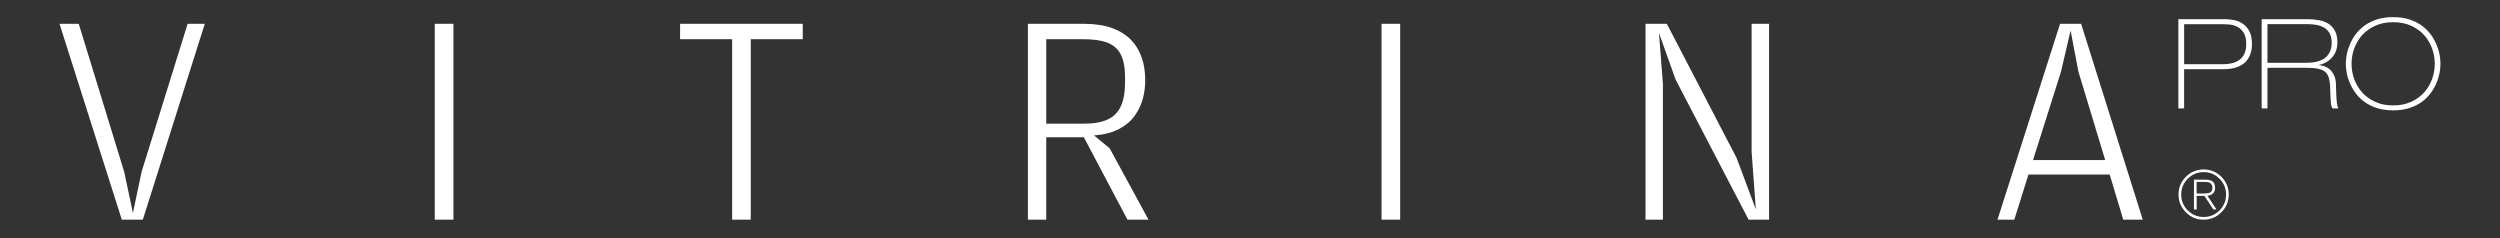 <?xml version="1.0" encoding="UTF-8" standalone="no"?>
<!DOCTYPE svg PUBLIC "-//W3C//DTD SVG 1.1//EN" "http://www.w3.org/Graphics/SVG/1.1/DTD/svg11.dtd">
<svg width="100%" height="100%" viewBox="0 0 1050 100" version="1.1" xmlns="http://www.w3.org/2000/svg" xmlns:xlink="http://www.w3.org/1999/xlink" xml:space="preserve" xmlns:serif="http://www.serif.com/" style="fill-rule:evenodd;clip-rule:evenodd;stroke-linejoin:round;stroke-miterlimit:2;">
    <rect x="0" y="0" width="1050" height="100" fill="#333333" stroke="none"/>
    <g transform="matrix(1,0,0,1,25,-157.26)">
        <g transform="matrix(1,0,0,1,0,-165)">
            <path d="M859.18,389.49L828.87,389.49L840.62,352.37L844.65,335.07L847.94,352.37L859.18,389.49ZM826.96,395.55L861.07,395.55L866.76,414.51L874.96,414.51L849.07,332.26L840.22,332.26L813.95,414.51L821.01,414.51L826.96,395.55ZM666.1,414.52L673.42,414.52L673.42,357.53L671.77,336.08L678.74,355.65L709.41,414.52L718.01,414.52L718.01,332.27L710.68,332.27L710.68,386.1L712.46,410.21L704.38,388.61L675.08,332.27L666.11,332.27L666.11,414.52L666.1,414.52ZM555.25,414.52L563.07,414.52L563.07,332.27L555.25,332.27L555.25,414.52ZM414.43,348.63L414.43,338.73L429.6,338.73C433.94,338.68 437.45,339.19 440.09,340.16C442.71,341.19 444.64,342.88 445.8,345.31C447.01,347.74 447.56,351.06 447.52,355.27L447.52,356.27C447.56,360.64 447.01,364.12 445.8,366.75C444.63,369.4 442.77,371.31 440.17,372.47C437.55,373.67 434.13,374.23 429.85,374.2L414.43,374.2L414.43,348.63M434.51,379.15C438.73,378.82 442.21,377.92 445.01,376.43C447.8,374.95 449.99,373.09 451.61,370.82C453.21,368.59 454.36,366.17 455.03,363.6C455.69,361.01 456.01,358.44 455.99,355.91C455.99,352.52 455.54,349.38 454.54,346.51C453.58,343.64 452.08,341.15 450.04,339.02C447.99,336.91 445.39,335.25 442.19,334.09C439.02,332.91 435.17,332.32 430.72,332.27L406.72,332.27L406.72,414.52L414.42,414.52L414.42,379.9L430.22,379.9L448.53,414.52L457.37,414.52L441.07,384.56L434.51,379.15ZM282.5,338.73L282.5,414.51L290.32,414.51L290.32,338.73L312.16,338.73L312.16,332.26L260.64,332.26L260.64,338.73L282.5,338.73ZM157.6,414.52L165.44,414.52L165.44,332.27L157.6,332.27L157.6,414.52ZM26.16,414.52L34.99,414.52L61.01,332.27L53.8,332.27L34.47,394.43L30.83,411.72L27.16,394.43L8.08,332.27L0,332.27L26.16,414.52Z" style="fill:white;fill-rule:nonzero;"/>
        </g>
        <g transform="matrix(1,0,0,1,0,-165)">
            <path d="M960.24,349.04C960.24,347.82 960.39,346.49 960.65,345.07C960.93,343.62 961.39,342.17 962.02,340.73C962.65,339.28 963.47,337.86 964.49,336.52C965.51,335.18 966.75,333.97 968.21,332.94C969.68,331.88 971.39,331.05 973.37,330.41C975.32,329.76 977.57,329.46 980.13,329.46C982.66,329.46 984.89,329.76 986.87,330.41C988.86,331.04 990.57,331.87 992.04,332.94C993.49,333.97 994.74,335.17 995.76,336.52C996.77,337.86 997.58,339.28 998.22,340.73C998.85,342.17 999.31,343.62 999.59,345.07C999.86,346.49 1000,347.82 1000,349.04C1000,350.25 999.87,351.6 999.59,353.04C999.3,354.47 998.85,355.9 998.22,357.36C997.59,358.81 996.77,360.2 995.76,361.56C994.74,362.89 993.49,364.1 992.04,365.15C990.56,366.2 988.86,367.04 986.87,367.66C984.89,368.29 982.65,368.61 980.13,368.61C977.61,368.61 975.36,368.29 973.38,367.66C971.4,367.04 969.68,366.2 968.21,365.15C966.75,364.1 965.51,362.89 964.49,361.56C963.47,360.21 962.66,358.81 962.02,357.36C961.39,355.9 960.93,354.47 960.65,353.04C960.38,351.61 960.24,350.25 960.24,349.04M962.65,349.04C962.65,351.27 963.02,353.45 963.8,355.56C964.58,357.65 965.69,359.51 967.16,361.14C968.64,362.78 970.46,364.07 972.62,365.05C974.79,366.05 977.28,366.53 980.13,366.53C982.95,366.53 985.45,366.05 987.62,365.05C989.8,364.07 991.61,362.78 993.09,361.14C994.54,359.52 995.67,357.65 996.45,355.56C997.22,353.45 997.6,351.28 997.6,349.04C997.6,346.81 997.22,344.62 996.45,342.54C995.68,340.45 994.55,338.59 993.09,336.95C991.61,335.33 989.8,334.02 987.62,333.06C985.45,332.07 982.95,331.58 980.13,331.58C977.28,331.58 974.79,332.07 972.62,333.06C970.46,334.02 968.64,335.33 967.16,336.95C965.69,338.59 964.59,340.45 963.8,342.54C963.02,344.63 962.65,346.81 962.65,349.04ZM927.33,348.63L943.65,348.63C944.03,348.63 944.55,348.62 945.25,348.58C945.92,348.53 946.66,348.46 947.45,348.29C948.24,348.13 949.05,347.9 949.88,347.56C950.7,347.22 951.43,346.74 952.07,346.11C952.72,345.49 953.26,344.68 953.67,343.69C954.1,342.73 954.3,341.49 954.3,340.08C954.3,338.57 954.03,337.32 953.49,336.33C952.94,335.33 952.22,334.55 951.29,333.96C950.37,333.4 949.29,333 948.08,332.75C946.88,332.52 945.61,332.4 944.27,332.4L927.33,332.4L927.33,348.63ZM924.9,330.31L944.06,330.31C945.84,330.31 947.52,330.47 949.08,330.76C950.64,331.05 951.99,331.58 953.1,332.32C954.23,333.09 955.12,334.1 955.75,335.37C956.4,336.65 956.72,338.25 956.72,340.21C956.72,341.24 956.57,342.22 956.27,343.19C955.97,344.15 955.5,345.07 954.88,345.89C954.26,346.73 953.46,347.46 952.49,348.09C951.53,348.74 950.38,349.21 949.06,349.52L949.06,349.62C951.37,349.89 953.11,350.76 954.28,352.21C955.45,353.64 956.05,355.38 956.09,357.38C956.12,359.14 956.16,360.58 956.22,361.74C956.26,362.9 956.34,363.86 956.41,364.67C956.47,365.45 956.56,366.09 956.68,366.55C956.79,367.03 956.95,367.44 957.14,367.79L954.72,367.79C954.37,367.47 954.1,366.66 953.97,365.35C953.84,364.04 953.73,361.95 953.65,359.06C953.63,357.46 953.44,356.11 953.13,355.05C952.83,353.94 952.31,353.1 951.57,352.45C950.83,351.84 949.86,351.39 948.62,351.14C947.39,350.86 945.87,350.73 944.01,350.73L927.33,350.73L927.33,367.79L924.9,367.79L924.9,330.31ZM892.34,349.22L909.02,349.22C910.17,349.22 911.3,349.09 912.44,348.81C913.56,348.57 914.56,348.1 915.45,347.48C916.34,346.86 917.05,345.99 917.6,344.92C918.14,343.83 918.41,342.46 918.41,340.82C918.41,338.72 918.06,337.1 917.32,335.98C916.57,334.83 915.69,333.99 914.65,333.49C913.59,332.97 912.5,332.65 911.37,332.56C910.22,332.46 909.26,332.41 908.45,332.41L892.34,332.41L892.34,349.22ZM889.91,330.31L909.45,330.31C910.75,330.31 912.07,330.46 913.43,330.72C914.79,331 916.01,331.51 917.1,332.32C918.19,333.08 919.08,334.14 919.78,335.48C920.48,336.83 920.82,338.56 920.82,340.69C920.82,342.26 920.61,343.7 920.15,345C919.67,346.29 918.98,347.43 918.02,348.36C917.06,349.31 915.83,350.02 914.33,350.54C912.85,351.05 911.09,351.31 909.06,351.31L892.33,351.31L892.33,367.78L889.91,367.78L889.91,330.31Z" style="fill:white;fill-rule:nonzero;"/>
        </g>
        <g transform="matrix(1,0,0,1,0,-165)">
            <path d="M889.98,403.97C889.98,401.05 891.01,398.56 893.07,396.51C895.13,394.46 897.62,393.43 900.52,393.43C903.44,393.43 905.93,394.46 907.98,396.51C910.03,398.56 911.06,401.05 911.06,403.97C911.06,406.87 910.03,409.36 907.98,411.42C905.93,413.48 903.44,414.52 900.52,414.52C897.62,414.52 895.13,413.49 893.07,411.42C891.02,409.36 889.98,406.87 889.98,403.97ZM891.11,403.97C891.11,406.57 892.03,408.79 893.87,410.63C895.71,412.47 897.93,413.39 900.53,413.39C903.13,413.39 905.35,412.47 907.19,410.63C909.03,408.79 909.95,406.57 909.95,403.97C909.95,401.37 909.03,399.15 907.19,397.31C905.35,395.47 903.13,394.55 900.53,394.55C897.93,394.55 895.71,395.47 893.87,397.31C892.03,399.15 891.11,401.37 891.11,403.97ZM896.46,410.23L896.46,397.73L901.27,397.73C902.61,397.73 903.6,397.96 904.24,398.44C904.97,398.99 905.34,399.9 905.34,401.18C905.34,403.06 904.27,404.18 902.15,404.52L905.91,410.23L904.61,410.23L900.85,404.52L897.6,404.52L897.6,410.23L896.46,410.23ZM897.59,398.67L897.59,403.54L900.25,403.54C901.61,403.54 902.56,403.42 903.11,403.17C903.85,402.83 904.21,402.16 904.21,401.16C904.21,399.5 903.23,398.67 901.27,398.67L897.59,398.67Z" style="fill:white;fill-rule:nonzero;"/>
        </g>
    </g>
</svg>
